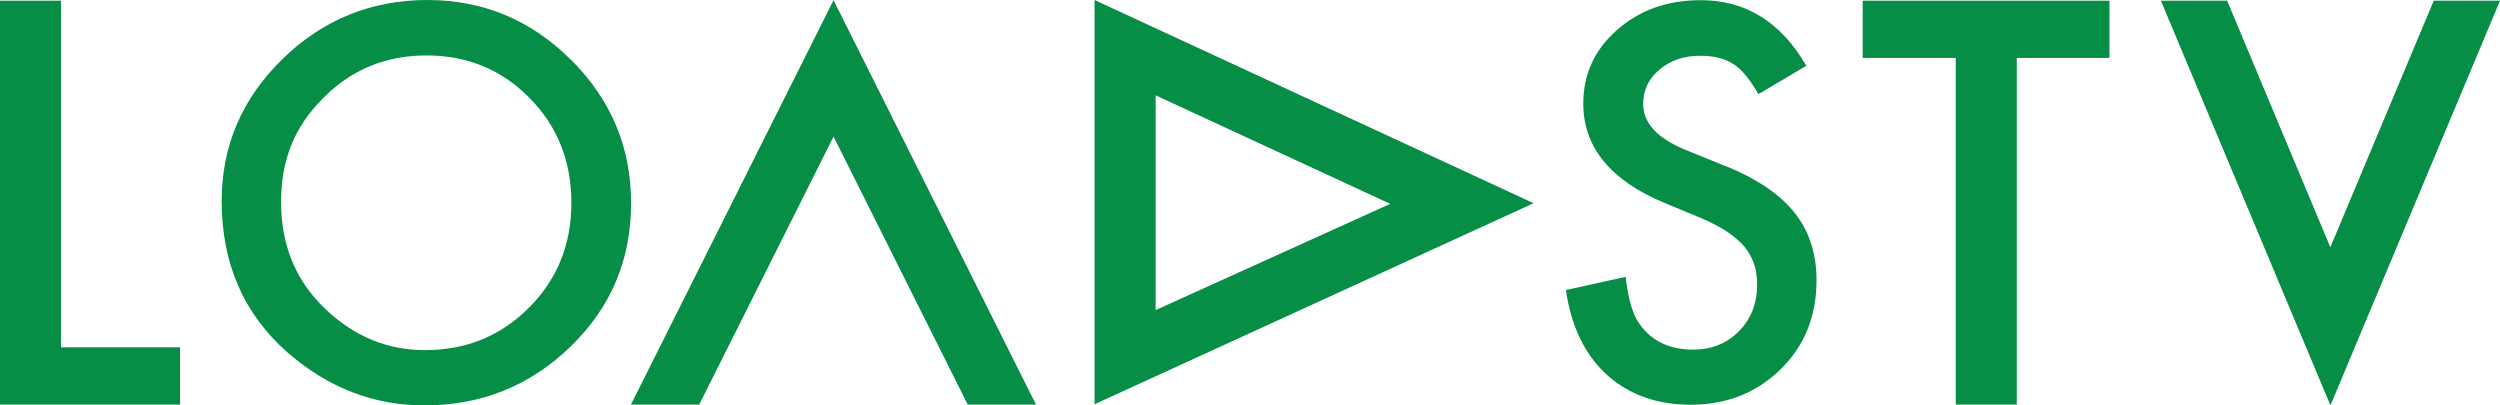 <svg width="148" height="24" viewBox="0 0 148 24" fill="none" xmlns="http://www.w3.org/2000/svg">
<g clip-path="url(#clip0_1512_548)">
<path d="M64.798 23.931L90.789 12.03L64.798 0V23.931ZM68.414 5.644L82.3 12.069L68.414 18.356V5.654V5.644Z" fill="#068E46"/>
<path d="M144.078 0.04L137.956 14.639L131.845 0.04H127.923L137.937 23.941L137.946 23.951H137.956H137.976L137.986 23.941L148 0.04H144.078Z" fill="#068E46"/>
<path d="M33.796 3.539C31.428 1.176 28.596 0 25.297 0C21.999 0 19.087 1.166 16.71 3.509C14.313 5.852 13.124 8.649 13.124 11.901C13.124 15.608 14.431 18.603 17.056 20.896C19.443 22.962 22.128 24 25.119 24C28.506 24 31.389 22.834 33.786 20.511C36.173 18.188 37.361 15.371 37.361 12.04C37.361 8.708 36.173 5.901 33.806 3.539H33.796ZM31.32 18.208C29.646 19.888 27.595 20.728 25.159 20.728C22.92 20.728 20.939 19.908 19.226 18.257C17.502 16.606 16.64 14.501 16.64 11.951C16.64 9.4 17.472 7.463 19.136 5.802C20.8 4.122 22.831 3.282 25.248 3.282C27.665 3.282 29.705 4.122 31.349 5.802C33.003 7.473 33.825 9.539 33.825 12.01C33.825 14.481 32.993 16.517 31.32 18.218V18.208Z" fill="#068E46"/>
<path d="M102.1 9.815L99.793 8.876C98.109 8.185 97.277 7.285 97.277 6.158C97.277 5.338 97.594 4.666 98.237 4.122C98.881 3.578 99.684 3.301 100.654 3.301C101.447 3.301 102.09 3.46 102.586 3.776C103.061 4.053 103.566 4.656 104.101 5.575L106.934 3.895C105.438 1.305 103.348 0.01 100.684 0.01C98.703 0.01 97.049 0.603 95.722 1.779C94.394 2.946 93.731 4.399 93.731 6.128C93.731 8.699 95.316 10.656 98.485 11.99L100.724 12.919C101.308 13.166 101.803 13.433 102.219 13.7C102.635 13.977 102.982 14.274 103.249 14.58C103.517 14.896 103.705 15.242 103.834 15.608C103.963 15.983 104.022 16.389 104.022 16.843C104.022 17.96 103.665 18.88 102.942 19.611C102.219 20.343 101.318 20.698 100.228 20.698C98.852 20.698 97.802 20.204 97.079 19.206C96.682 18.692 96.395 17.753 96.237 16.389L92.701 17.17C93.017 19.325 93.82 20.995 95.117 22.181C96.425 23.367 98.089 23.96 100.09 23.96C102.209 23.96 103.982 23.259 105.409 21.865C106.825 20.481 107.538 18.722 107.538 16.596C107.538 15.015 107.102 13.671 106.231 12.583C105.359 11.486 103.982 10.567 102.11 9.806L102.1 9.815Z" fill="#068E46"/>
<path d="M110.272 3.43H115.779V23.951H119.394V3.43H124.882V0.04H110.272V3.43Z" fill="#068E46"/>
<path d="M3.615 0.04H0V23.951H10.658V20.56H3.615V0.04Z" fill="#068E46"/>
<path d="M37.352 23.951H41.393L49.346 8.086L57.29 23.951H61.332L49.346 0.01L37.352 23.951Z" fill="#068E46"/>
</g>
<defs>
<clipPath id="clip0_1512_548">
<rect width="148" height="24" fill="white"/>
</clipPath>
</defs>
</svg>
